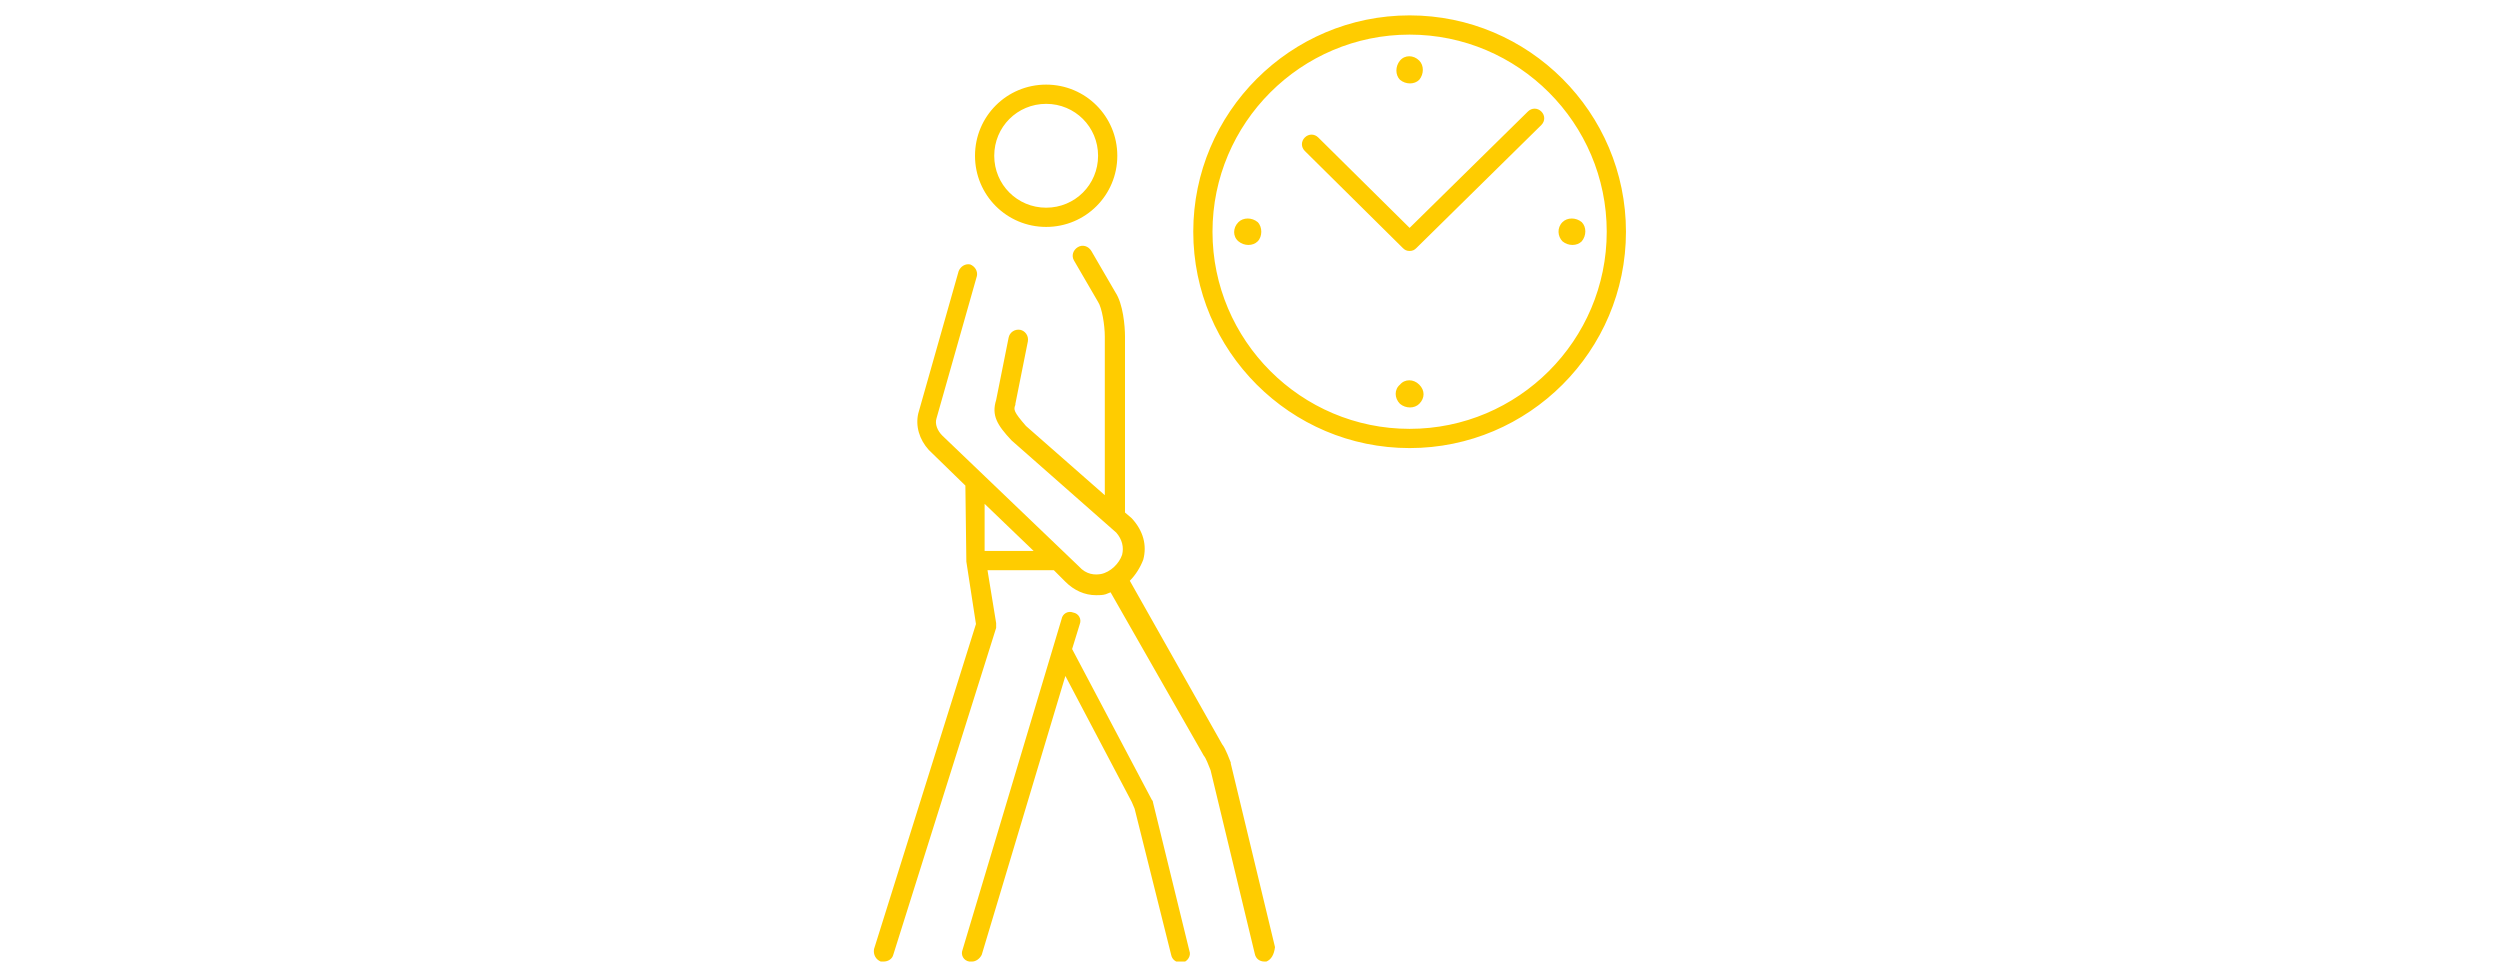 <?xml version="1.0" encoding="utf-8"?>
<!-- Generator: Adobe Illustrator 22.1.0, SVG Export Plug-In . SVG Version: 6.00 Build 0)  -->
<svg version="1.1" id="Ebene_1" xmlns="http://www.w3.org/2000/svg" xmlns:xlink="http://www.w3.org/1999/xlink" x="0px" y="0px"
	 viewBox="0 0 260 100" style="enable-background:new 0 0 260 100;" xml:space="preserve">
<style type="text/css">
	.st0{fill:#FFCC00;}
</style>
<title>7A982651-16D4-482C-90E5-3745DE23E4D5</title>
<desc>Created with sketchtool.</desc>
<g id="Welcome">
	<g id="_x31_70609_x5F_General_x5F_Styles" transform="translate(-884, -13095)">
		<g id="Icons" transform="translate(-2, 7478)">
			<path id="Gehzeit" class="st0" d="M993.5,5674.3l-5.1-4.9l0,4.9H993.5z M1017.7,5717c-0.1,0-0.2,0-0.2,0c-0.5,0-0.9-0.3-1-0.8
				l-4.6-19.1c-0.2-0.5-0.5-1.3-0.7-1.5l-9.7-17c-0.2,0.1-0.3,0.1-0.5,0.2c-0.3,0.1-0.7,0.1-1,0.1c-1.2,0-2.3-0.5-3.2-1.4l-1.2-1.2
				h-6.9l0.9,5.5c0,0.2,0,0.3,0,0.5l-10.7,34c-0.1,0.4-0.5,0.7-1,0.7c-0.1,0-0.2,0-0.3,0c-0.5-0.2-0.8-0.7-0.7-1.3l10.6-33.8l-1-6.5
				c0,0,0-0.1,0-0.1l-0.1-7.8l-3.8-3.7c-1-1.1-1.4-2.5-1.1-3.8l4.2-14.8c0.2-0.5,0.7-0.8,1.2-0.7c0.5,0.2,0.8,0.7,0.7,1.2l-4.2,14.8
				c-0.2,0.6,0.1,1.3,0.6,1.8l14.2,13.6c0.8,0.9,1.7,0.9,2.3,0.8c1-0.2,1.9-1.1,2.2-2c0.2-0.8,0-1.6-0.6-2.3l-10.9-9.6
				c-1.5-1.6-2.1-2.6-1.6-4.2l1.3-6.5c0.1-0.5,0.6-0.9,1.2-0.8c0.5,0.1,0.9,0.6,0.8,1.2l-1.3,6.5c0,0,0,0.1,0,0.1
				c-0.2,0.5-0.2,0.7,1.1,2.2l8.2,7.2v-16.5c0-1.2-0.3-3-0.7-3.6l-2.5-4.3c-0.3-0.5-0.1-1.1,0.4-1.4c0.5-0.3,1.1-0.1,1.4,0.4
				l2.5,4.3c0.8,1.2,1,3.5,1,4.6v18.3l0.7,0.6c1.2,1.3,1.6,2.8,1.2,4.3c-0.3,0.8-0.8,1.6-1.4,2.2l9.6,17c0.4,0.5,0.8,1.7,0.9,1.9
				c0,0,0,0.1,0,0.1l4.6,19.1C1018.5,5716.3,1018.2,5716.8,1017.7,5717z M1005.9,5700.4c0-0.1,0-0.1-0.1-0.2l-8.3-15.7l0.8-2.6
				c0.2-0.5-0.1-1.1-0.7-1.2c-0.5-0.2-1.1,0.1-1.2,0.7l-10.3,34.4c-0.2,0.5,0.1,1.1,0.7,1.2c0.1,0,0.2,0,0.3,0c0.4,0,0.8-0.3,1-0.7
				l8.7-29l6.9,13.1l0.3,0.7l3.8,15.2c0.1,0.5,0.5,0.8,1,0.8c0.1,0,0.2,0,0.2,0c0.5-0.1,0.9-0.7,0.7-1.2L1005.9,5700.4z
				 M1000.2,5633.2c0,3-2.4,5.4-5.4,5.4c-3,0-5.4-2.4-5.4-5.4c0-3,2.4-5.4,5.4-5.4C997.8,5627.8,1000.2,5630.2,1000.2,5633.2z
				 M1002.2,5633.2c0-4.1-3.3-7.4-7.4-7.4c-4.1,0-7.4,3.3-7.4,7.4c0,4.1,3.3,7.4,7.4,7.4C998.9,5640.6,1002.2,5637.3,1002.2,5633.2z
				 M1053.1,5641.1c0,11.3-9.2,20.5-20.5,20.5c-11.3,0-20.5-9.2-20.5-20.5c0-11.3,9.2-20.5,20.5-20.5
				C1043.9,5620.6,1053.1,5629.8,1053.1,5641.1z M1055.1,5641.1c0-12.4-10.1-22.5-22.5-22.5c-12.4,0-22.5,10.1-22.5,22.5
				c0,12.4,10.1,22.5,22.5,22.5C1045,5663.6,1055.1,5653.5,1055.1,5641.1z M1033.3,5642.8l13-12.8c0.4-0.4,0.4-1,0-1.4
				c-0.4-0.4-1-0.4-1.4,0l-12.3,12.1l-9.5-9.4c-0.4-0.4-1-0.4-1.4,0c-0.4,0.4-0.4,1,0,1.4l10.2,10.1c0.2,0.2,0.4,0.3,0.7,0.3
				C1032.9,5643.1,1033.1,5643,1033.3,5642.8z M1014.8,5642.1c0.6,0.5,1.5,0.5,2,0c0.5-0.5,0.5-1.5,0-2c-0.6-0.5-1.5-0.5-2,0
				C1014.2,5640.7,1014.2,5641.6,1014.8,5642.1z M1050.5,5640.1c-0.6-0.5-1.5-0.5-2,0c-0.6,0.6-0.5,1.5,0,2c0.6,0.5,1.5,0.5,2,0
				C1051,5641.5,1051,5640.6,1050.5,5640.1z M1031.6,5623.3c-0.5,0.6-0.5,1.5,0,2c0.6,0.5,1.5,0.5,2,0c0.5-0.6,0.5-1.5,0-2
				C1033,5622.7,1032.1,5622.7,1031.6,5623.3z M1031.6,5659c-0.6-0.6-0.6-1.5,0-2c0.5-0.6,1.4-0.6,2,0c0.6,0.6,0.6,1.4,0,2
				C1033.1,5659.5,1032.2,5659.5,1031.6,5659z"/>
		</g>
	</g>
</g>
</svg>
